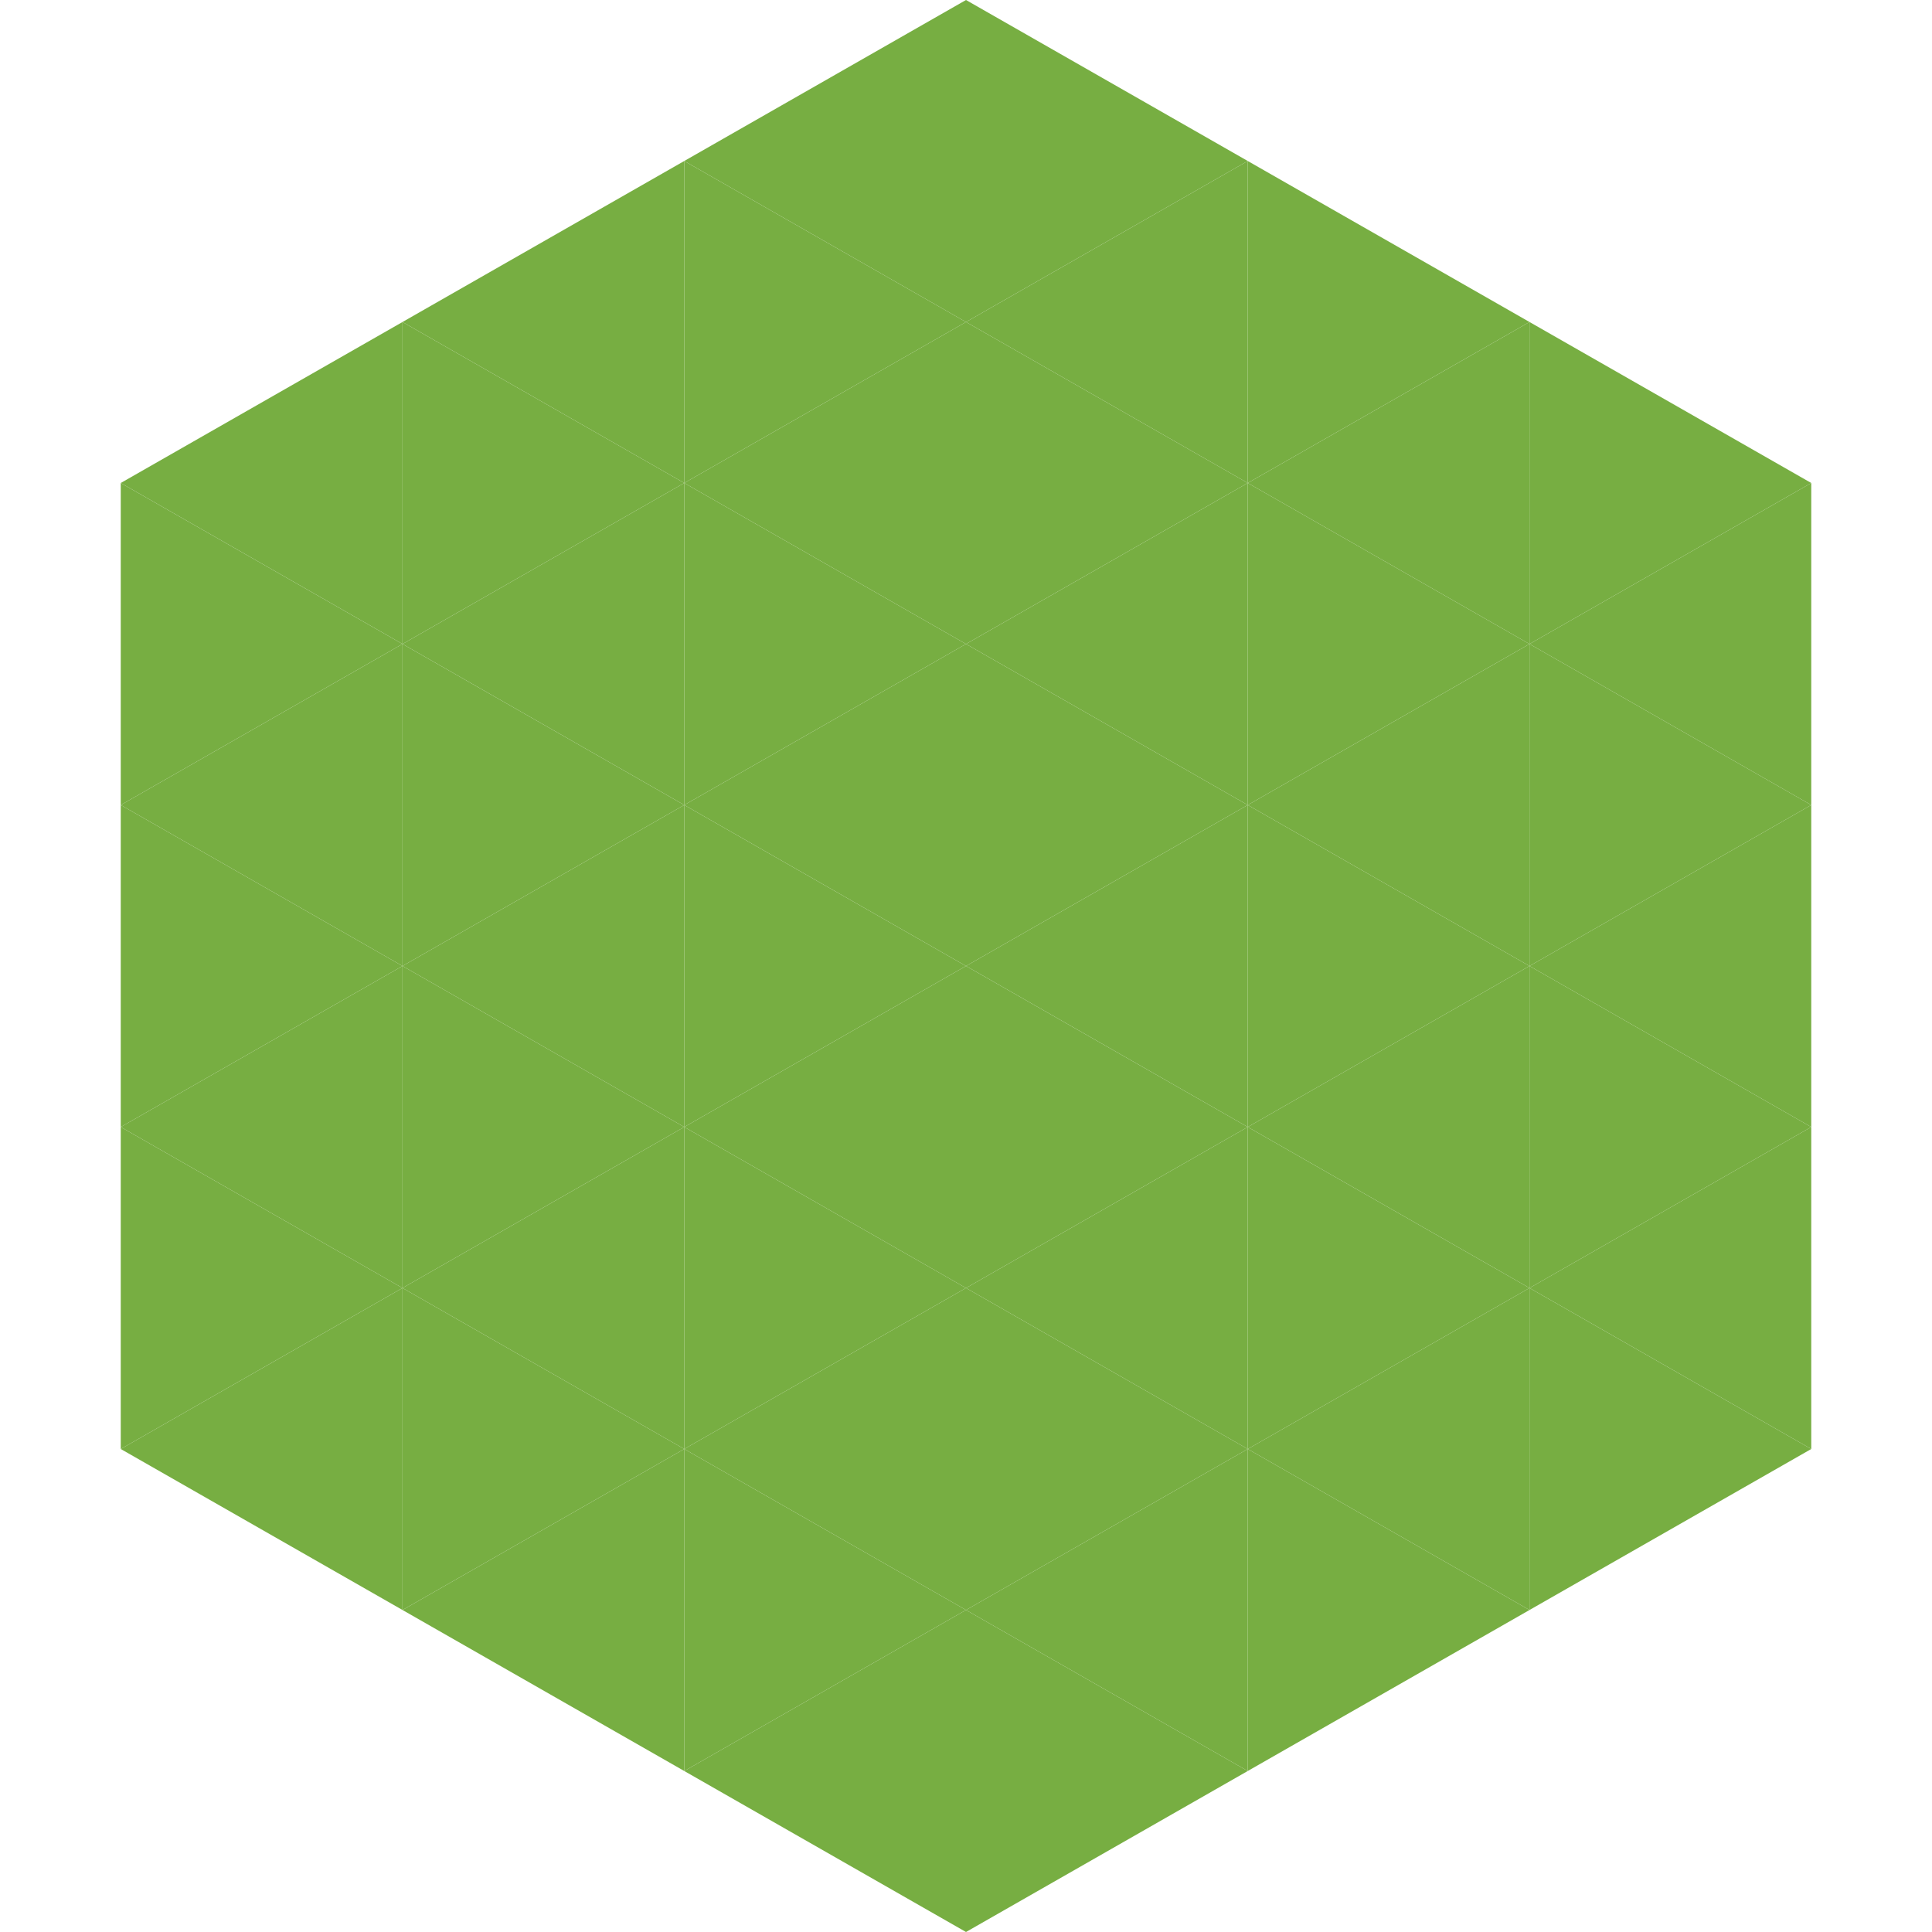 <?xml version="1.0"?>
<!-- Generated by SVGo -->
<svg width="240" height="240"
     xmlns="http://www.w3.org/2000/svg"
     xmlns:xlink="http://www.w3.org/1999/xlink">
<polygon points="50,40 15,60 50,80" style="fill:rgb(119,174,66)" />
<polygon points="190,40 225,60 190,80" style="fill:rgb(119,174,66)" />
<polygon points="15,60 50,80 15,100" style="fill:rgb(119,174,66)" />
<polygon points="225,60 190,80 225,100" style="fill:rgb(119,174,66)" />
<polygon points="50,80 15,100 50,120" style="fill:rgb(119,174,66)" />
<polygon points="190,80 225,100 190,120" style="fill:rgb(119,174,66)" />
<polygon points="15,100 50,120 15,140" style="fill:rgb(119,174,66)" />
<polygon points="225,100 190,120 225,140" style="fill:rgb(119,174,66)" />
<polygon points="50,120 15,140 50,160" style="fill:rgb(119,174,66)" />
<polygon points="190,120 225,140 190,160" style="fill:rgb(119,174,66)" />
<polygon points="15,140 50,160 15,180" style="fill:rgb(119,174,66)" />
<polygon points="225,140 190,160 225,180" style="fill:rgb(119,174,66)" />
<polygon points="50,160 15,180 50,200" style="fill:rgb(119,174,66)" />
<polygon points="190,160 225,180 190,200" style="fill:rgb(119,174,66)" />
<polygon points="15,180 50,200 15,220" style="fill:rgb(255,255,255); fill-opacity:0" />
<polygon points="225,180 190,200 225,220" style="fill:rgb(255,255,255); fill-opacity:0" />
<polygon points="50,0 85,20 50,40" style="fill:rgb(255,255,255); fill-opacity:0" />
<polygon points="190,0 155,20 190,40" style="fill:rgb(255,255,255); fill-opacity:0" />
<polygon points="85,20 50,40 85,60" style="fill:rgb(119,174,66)" />
<polygon points="155,20 190,40 155,60" style="fill:rgb(119,174,66)" />
<polygon points="50,40 85,60 50,80" style="fill:rgb(119,174,66)" />
<polygon points="190,40 155,60 190,80" style="fill:rgb(119,174,66)" />
<polygon points="85,60 50,80 85,100" style="fill:rgb(119,174,66)" />
<polygon points="155,60 190,80 155,100" style="fill:rgb(119,174,66)" />
<polygon points="50,80 85,100 50,120" style="fill:rgb(119,174,66)" />
<polygon points="190,80 155,100 190,120" style="fill:rgb(119,174,66)" />
<polygon points="85,100 50,120 85,140" style="fill:rgb(119,174,66)" />
<polygon points="155,100 190,120 155,140" style="fill:rgb(119,174,66)" />
<polygon points="50,120 85,140 50,160" style="fill:rgb(119,174,66)" />
<polygon points="190,120 155,140 190,160" style="fill:rgb(119,174,66)" />
<polygon points="85,140 50,160 85,180" style="fill:rgb(119,174,66)" />
<polygon points="155,140 190,160 155,180" style="fill:rgb(119,174,66)" />
<polygon points="50,160 85,180 50,200" style="fill:rgb(119,174,66)" />
<polygon points="190,160 155,180 190,200" style="fill:rgb(119,174,66)" />
<polygon points="85,180 50,200 85,220" style="fill:rgb(119,174,66)" />
<polygon points="155,180 190,200 155,220" style="fill:rgb(119,174,66)" />
<polygon points="120,0 85,20 120,40" style="fill:rgb(119,174,66)" />
<polygon points="120,0 155,20 120,40" style="fill:rgb(119,174,66)" />
<polygon points="85,20 120,40 85,60" style="fill:rgb(119,174,66)" />
<polygon points="155,20 120,40 155,60" style="fill:rgb(119,174,66)" />
<polygon points="120,40 85,60 120,80" style="fill:rgb(119,174,66)" />
<polygon points="120,40 155,60 120,80" style="fill:rgb(119,174,66)" />
<polygon points="85,60 120,80 85,100" style="fill:rgb(119,174,66)" />
<polygon points="155,60 120,80 155,100" style="fill:rgb(119,174,66)" />
<polygon points="120,80 85,100 120,120" style="fill:rgb(119,174,66)" />
<polygon points="120,80 155,100 120,120" style="fill:rgb(119,174,66)" />
<polygon points="85,100 120,120 85,140" style="fill:rgb(119,174,66)" />
<polygon points="155,100 120,120 155,140" style="fill:rgb(119,174,66)" />
<polygon points="120,120 85,140 120,160" style="fill:rgb(119,174,66)" />
<polygon points="120,120 155,140 120,160" style="fill:rgb(119,174,66)" />
<polygon points="85,140 120,160 85,180" style="fill:rgb(119,174,66)" />
<polygon points="155,140 120,160 155,180" style="fill:rgb(119,174,66)" />
<polygon points="120,160 85,180 120,200" style="fill:rgb(119,174,66)" />
<polygon points="120,160 155,180 120,200" style="fill:rgb(119,174,66)" />
<polygon points="85,180 120,200 85,220" style="fill:rgb(119,174,66)" />
<polygon points="155,180 120,200 155,220" style="fill:rgb(119,174,66)" />
<polygon points="120,200 85,220 120,240" style="fill:rgb(119,174,66)" />
<polygon points="120,200 155,220 120,240" style="fill:rgb(119,174,66)" />
<polygon points="85,220 120,240 85,260" style="fill:rgb(255,255,255); fill-opacity:0" />
<polygon points="155,220 120,240 155,260" style="fill:rgb(255,255,255); fill-opacity:0" />
</svg>
